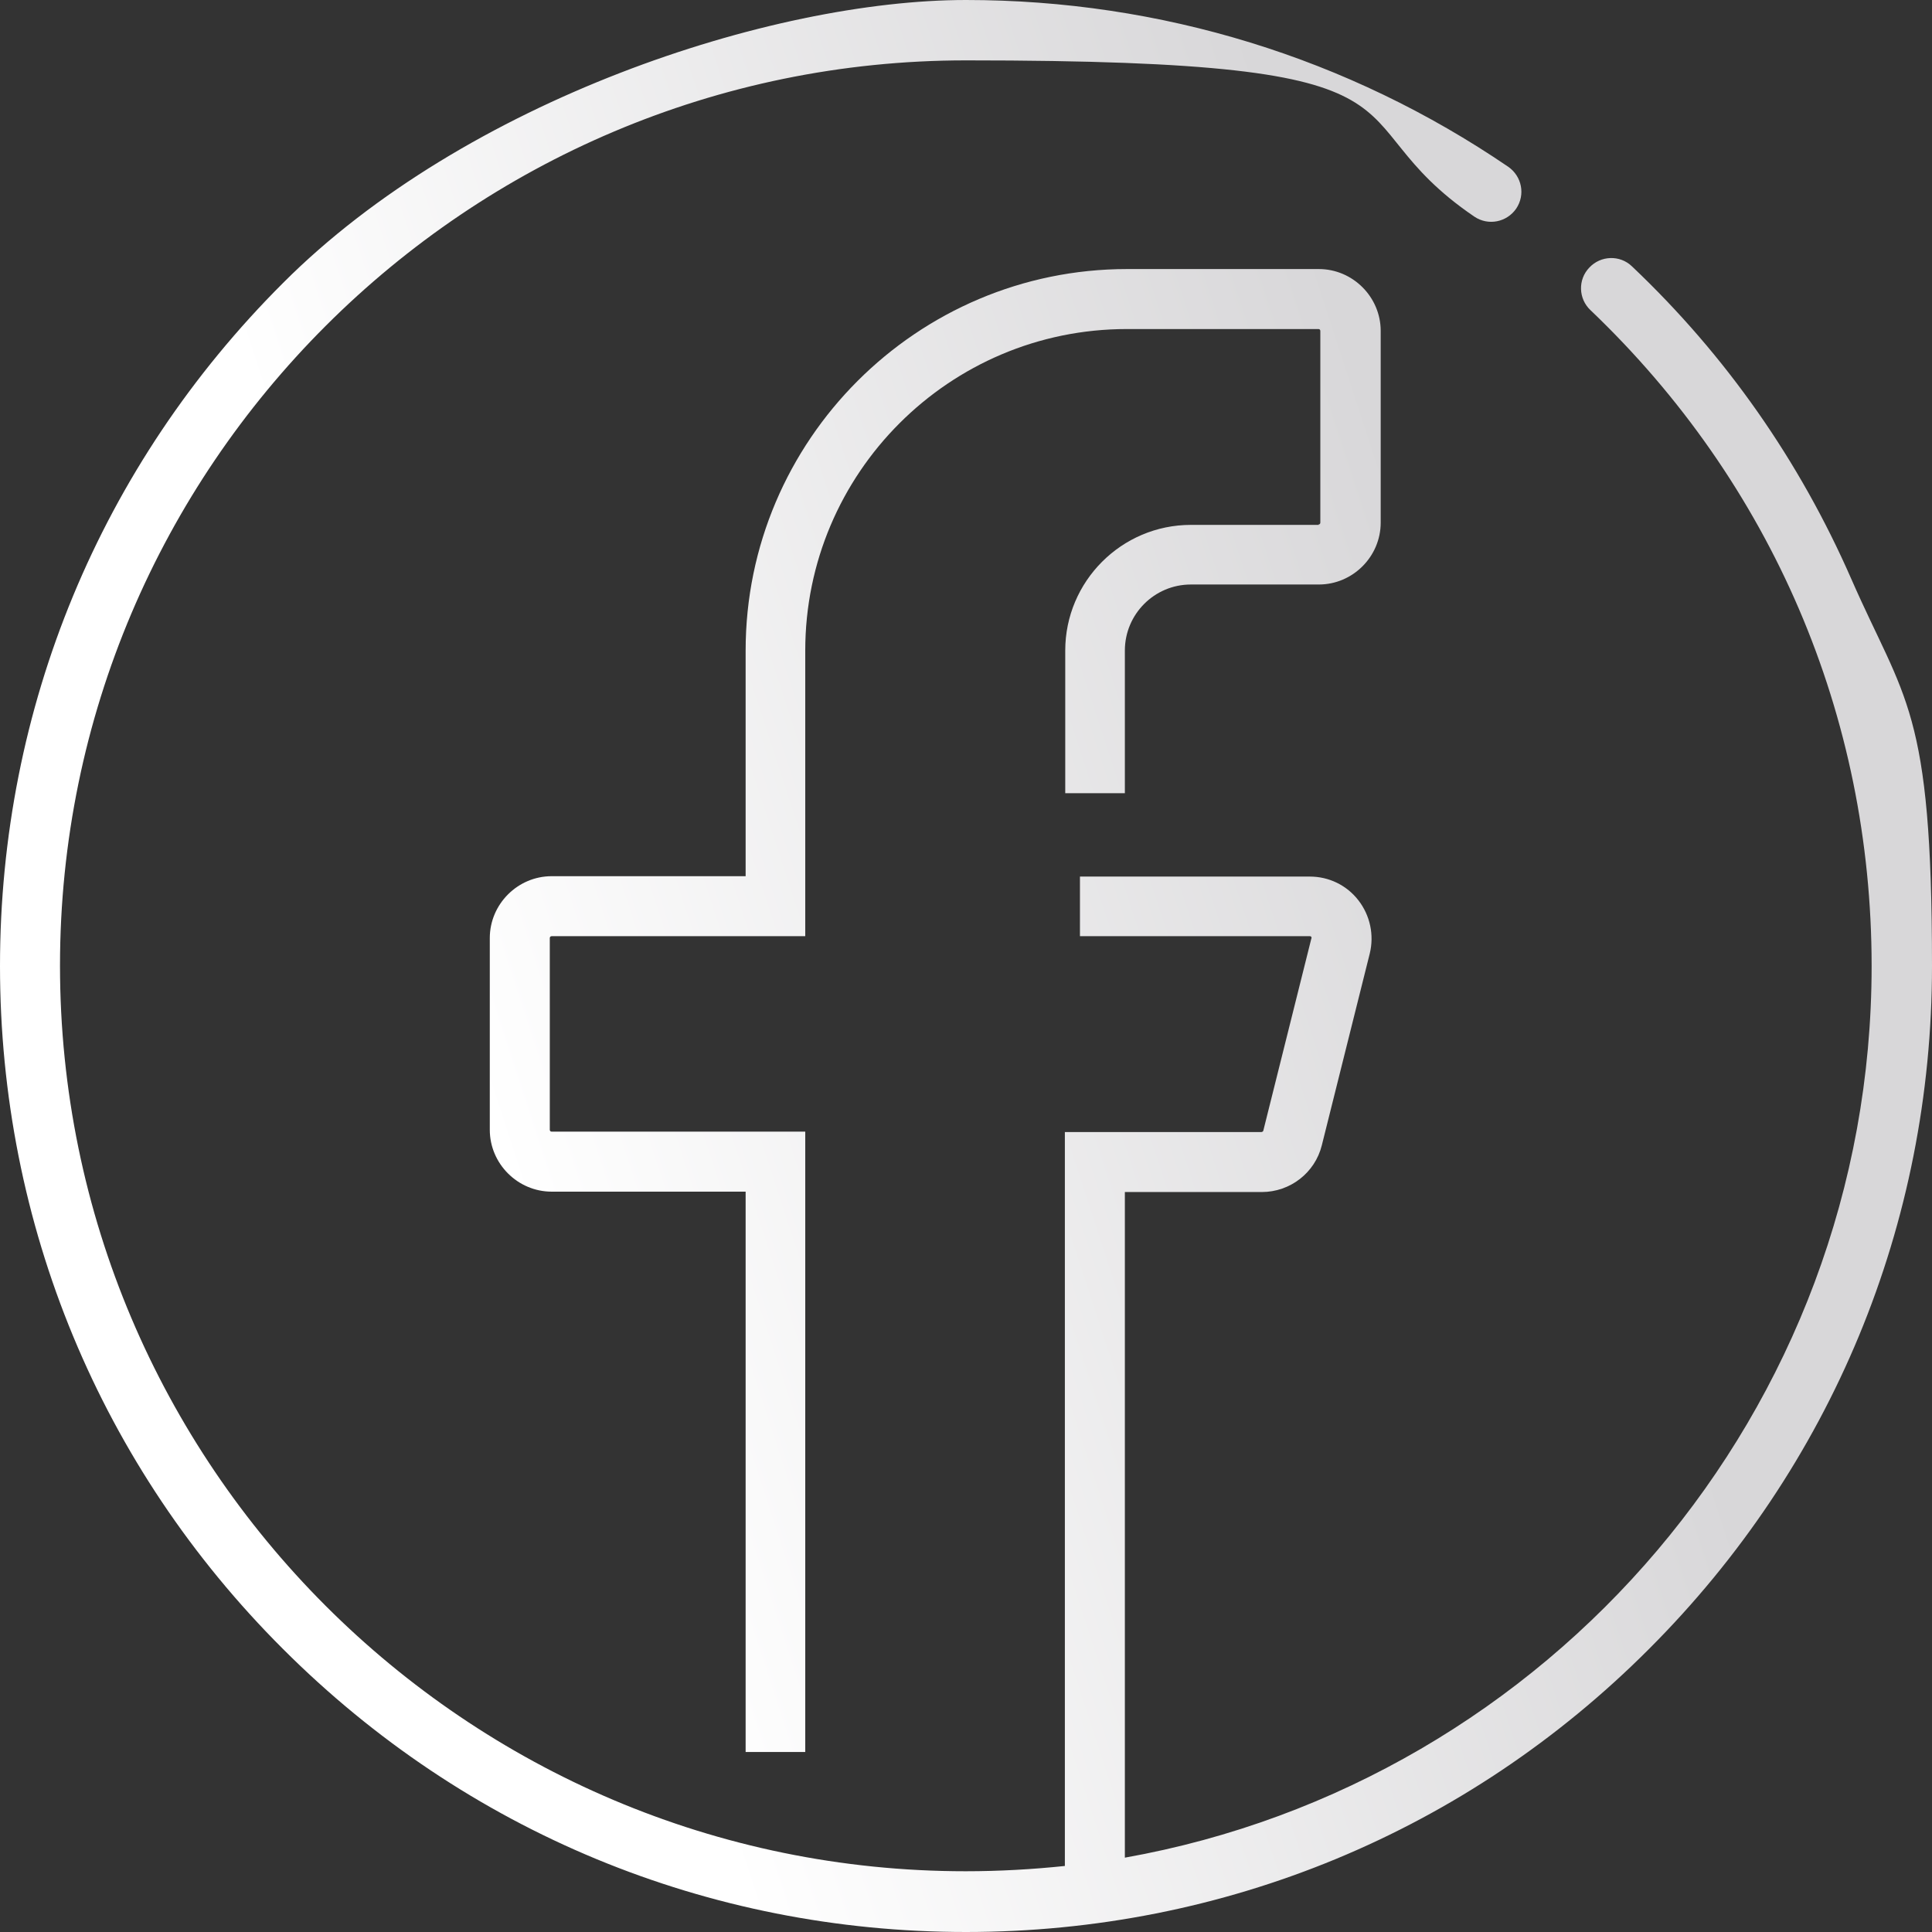 <?xml version="1.0" encoding="UTF-8"?>
<svg id="Layer_1" data-name="Layer 1" xmlns="http://www.w3.org/2000/svg" version="1.1" xmlns:xlink="http://www.w3.org/1999/xlink" viewBox="0 0 512 512">
  <rect x="0" y="0" width="512" height="512" fill="#333333" stroke="none"/>
  <defs>
    <style>
      .cls-1 {
        fill: url(#_Безымянный_градиент_3-2);
      }

      .cls-1, .cls-2, .cls-3 {
        stroke-width: 0px;
      }

      .cls-2 {
        fill: url(#_Безымянный_градиент_3);
      }

      .cls-3 {
        display: none;
        fill: url(#_Безымянный_градиент_2);
      }
    </style>
    <linearGradient id="_Безымянный_градиент_2" data-name="Безымянный градиент 2" x1="52.9" y1="-72" x2="458.6" y2="-72" gradientTransform="translate(0 184) scale(1 -1)" gradientUnits="userSpaceOnUse">
      <stop offset="0" stop-color="#fff"/>
      <stop offset="1" stop-color="#d8d7d9"/>
    </linearGradient>
    <linearGradient id="_Безымянный_градиент_3" data-name="Безымянный градиент 3" x1="129.9" y1="297.1" x2="396.9" y2="210" gradientUnits="userSpaceOnUse">
      <stop offset="0" stop-color="#fff"/>
      <stop offset="1" stop-color="#d8d7d9"/>
    </linearGradient>
    <linearGradient id="_Безымянный_градиент_3-2" data-name="Безымянный градиент 3" x1="132.6" y1="305.5" x2="399.7" y2="218.4" xlink:href="#_Безымянный_градиент_3"/>
  </defs>
  <path class="cls-3" d="M408,286.7c-6.7-7-12-12.6-12.9-15.6-1.2-4.2,8.8-17,22.8-34.7,22.3-28.3,39.4-50.5,39.8-69,.7-5.6-1.4-18-24.1-18s-69,.6-72.3,1.9c-6.1,2.3-9.3,9.2-16.3,24.4-26.8,58.1-44.6,68.7-45.3,69.2-4.8-8.9-3.2-26.3-2.3-38.9,1.7-25.9,2.3-43.7-4.3-53-9.1-14.2-47-15.7-68.9-13.4-16.5,1.8-37.2,6.8-41.8,20.8-1.4,4.3.9,9,5.2,10.5.2.1.5.1.7.2,8,2.3,12.8,4.9,14.1,7.3,3.9,6.6,5.8,41.7,2.1,58.8-.1.5-1,6.2-2.7,9-4.8-2.2-11.4-11.3-17.3-20.1l-13,10.3c30.3,44.6,45.8,24,49.2,4.1,3.7-17.7,3.1-58.1-4.1-70.4-2.6-4.2-6.3-7.5-10.7-9.7,24-9.2,68.4-4.8,73.1,1.6,1.6,2.2,4.3,3.5,1.7,42.9-.9,12.9-1.6,24-.4,31.6,4.6,30.3,21.4,31.2,36.9,14.9,21.2-22.2,34.1-50.2,42.7-68.8,2.3-5.3,4.9-10.5,7.7-15.6.5,0,68.6-1.9,73.5-.2,0,2-.8,9.2-9.1,22.5-7.1,11.3-17.3,24.3-27.2,36.8-33.8,42.8-33.8,45.9-8.8,72.1,7,7.4,44,40.5,46,52.3-11.6,7.9-63.3,6.4-70.2,5.4-19.7-3.8-36.3-31.1-44-37.5-9.3-9.8-18.2-14.1-26.5-12.6-11.4,2-16.1,13.9-16.9,15.7-3.6,9.1-4,24.8-5.5,31.3-2.3.7-9.2,2.4-26.4,2.9-50.8,1.4-88.4-33.6-110.9-63.2-28.5-37.7-67.3-107.3-71.7-124.9,12.3-3.3,54.6-3,64.1-.1,3.6,5.2,12.3,29.3,30.6,58.7l14.2-8.4c-9.5-15.4-18-31.4-25.3-48-4.1-9.3-6.7-13.4-9.9-15.8-9.6-7.1-66.1-6.2-80.3-1.5-16.8,5.5-9.2,21.5-4.9,31.7,13.2,30.9,47.2,88.3,70,118.4,35.8,46.9,78.8,71,124.6,69.7,30.2-.8,36.2-5.2,38.5-8.1,6.3-6.5,4.4-26.5,8.3-36.4,1.6-3.8,3.4-5.4,4.4-5.6.4-.1,4.1-.4,12,8.1,13.8,14.9,29.2,37.4,52.4,41.9,4.2.8,67.2,4.9,84.2-9.1,3.6-2.7,5.7-7,5.8-11.5.2-15.2-17.2-32.8-50.6-64.9h0Z"/>
  <g>
    <path class="cls-2" d="M490.6,153.4c-13.7-31.3-33.2-59.2-58.1-82.8-3.2-3.1-8.3-2.9-11.3.3-3.1,3.2-2.9,8.3.3,11.3,48,45.8,74.5,107.5,74.5,173.8,0,117.9-85.5,216.3-197.9,236.3v-176.4h36.3c7.5,0,14.1-5.1,15.9-12.4l12.7-50.8c1.2-4.9.1-10.1-3-14.1-3.1-4-7.8-6.3-12.9-6.3h-60.9v15.8h60.9c.2,0,.3,0,.4.2.1.1.1.3,0,.5l-12.7,50.8c0,.2-.3.4-.5.4h-52.1v194.5c-8.6.9-17.4,1.4-26.3,1.4-132.4,0-240-107.7-240-240S123.7,16,256,16s94.9,14.3,134.7,41.4c3.7,2.5,8.6,1.5,11.1-2.1,2.5-3.7,1.5-8.6-2.1-11.1C357.3,15.3,307.6,0,256,0S123.3,26.6,75,75C26.6,123.3,0,187.6,0,256s26.6,132.7,75,181c48.4,48.4,112.6,75,181,75s132.7-26.6,181-75c48.4-48.4,75-112.6,75-181s-7.2-70.2-21.4-102.6Z"/>
    <path class="cls-1" d="M349.5,139.1h-33.9c-18.4,0-33.3,15-33.3,33.3v37.8h15.8v-37.8c0-9.6,7.8-17.5,17.5-17.5h33.9c9,0,16.4-7.4,16.4-16.4v-50.8c0-9-7.4-16.4-16.4-16.4h-50.8c-55.7,0-101.1,45.4-101.1,101.1v59.8h-51.4c-9,0-16.4,7.4-16.4,16.4v50.8c0,9,7.4,16.4,16.4,16.4h51.4v148.5h15.8v-164.4h-67.2c-.3,0-.5-.2-.5-.5v-50.8c0-.3.2-.5.5-.5h67.2v-75.7c0-47,38.2-85.2,85.2-85.2h50.8c.3,0,.5.2.5.5v50.8c0,.3-.2.5-.5.5Z"/>
  </g>
</svg>